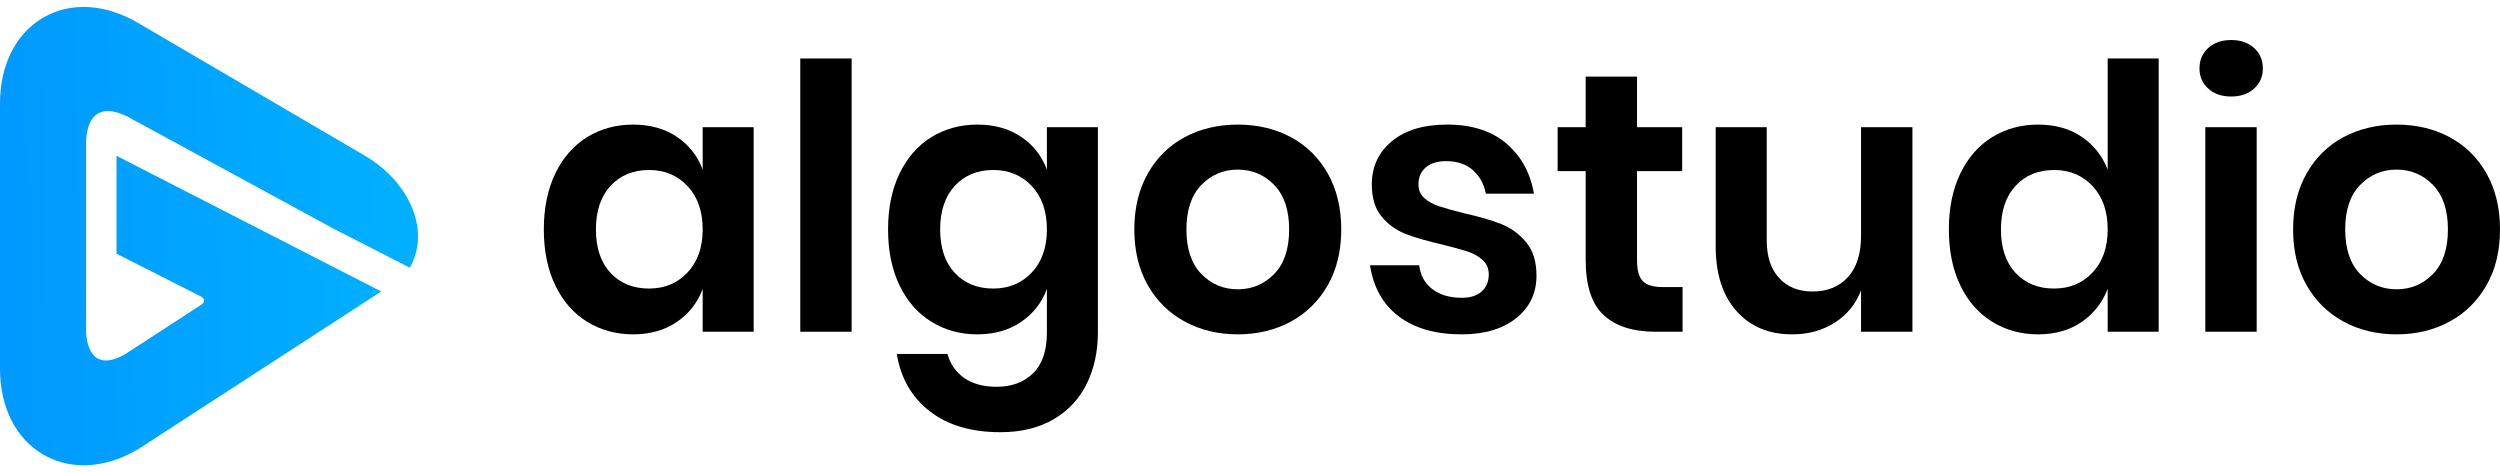 <svg width="180" height="34" viewBox="0 0 180 34" fill="none" xmlns="http://www.w3.org/2000/svg">
<g clip-path="url(#clip0_14_2593)">
<path d="M26.237 11.189L9.926 1.644C7.557 0.258 5.071 0.126 3.099 1.277C1.132 2.43 0 4.678 0 7.451V26.545C0 29.318 1.132 31.568 3.099 32.722C3.988 33.24 4.981 33.5 6.023 33.5C7.291 33.5 8.627 33.115 9.926 32.355L27.448 20.987L8.389 11.22V18.267L14.495 21.361C14.495 21.361 14.956 21.616 14.485 21.941C14.103 22.203 8.999 25.506 8.999 25.506C6.598 26.878 6.199 24.764 6.199 23.776V10.425C6.199 10.148 6.093 6.898 9.153 8.381L23.972 16.442L29.503 19.272C31.006 16.683 29.562 13.136 26.237 11.189Z" fill="url(#paint0_linear_14_2593)"/>
<path d="M48.73 9.847C49.602 10.433 50.225 11.222 50.592 12.212V9.158H54.264V23.886H50.592V20.803C50.225 21.794 49.603 22.589 48.73 23.181C47.853 23.776 46.806 24.073 45.583 24.073C44.358 24.073 43.255 23.77 42.275 23.168C41.297 22.565 40.532 21.693 39.981 20.549C39.431 19.405 39.155 18.064 39.155 16.52C39.155 14.979 39.431 13.637 39.981 12.493C40.532 11.35 41.297 10.477 42.275 9.872C43.255 9.272 44.358 8.971 45.583 8.971C46.806 8.971 47.853 9.263 48.73 9.847ZM43.955 13.385C43.255 14.147 42.906 15.191 42.906 16.52C42.906 17.851 43.255 18.891 43.955 19.646C44.654 20.398 45.583 20.775 46.736 20.775C47.853 20.775 48.777 20.389 49.502 19.619C50.228 18.848 50.592 17.816 50.592 16.52C50.592 15.209 50.228 14.168 49.502 13.396C48.778 12.626 47.853 12.24 46.736 12.24C45.583 12.241 44.654 12.624 43.955 13.385Z" fill="black"/>
<path d="M61.318 4.211V23.886H57.62V4.211H61.318Z" fill="black"/>
<path d="M73.514 9.847C74.389 10.433 75.01 11.222 75.377 12.212V9.158H79.048V23.939C79.048 25.304 78.781 26.532 78.25 27.622C77.715 28.711 76.919 29.566 75.862 30.187C74.804 30.807 73.522 31.118 72.019 31.118C69.922 31.118 68.225 30.612 66.93 29.602C65.636 28.592 64.849 27.216 64.57 25.482H68.216C68.424 26.225 68.834 26.805 69.435 27.223C70.04 27.638 70.812 27.848 71.758 27.848C72.84 27.848 73.716 27.523 74.38 26.876C75.044 26.229 75.377 25.251 75.377 23.939V20.803C75.01 21.794 74.389 22.589 73.514 23.181C72.64 23.776 71.591 24.073 70.367 24.073C69.143 24.073 68.041 23.77 67.062 23.168C66.082 22.565 65.317 21.693 64.767 20.549C64.216 19.405 63.941 18.064 63.941 16.52C63.941 14.979 64.216 13.637 64.767 12.493C65.317 11.35 66.082 10.477 67.062 9.872C68.041 9.272 69.143 8.971 70.367 8.971C71.591 8.971 72.64 9.263 73.514 9.847ZM68.74 13.385C68.041 14.147 67.692 15.191 67.692 16.52C67.692 17.851 68.041 18.891 68.74 19.646C69.441 20.398 70.368 20.775 71.521 20.775C72.64 20.775 73.562 20.389 74.289 19.619C75.013 18.848 75.377 17.816 75.377 16.52C75.377 15.209 75.013 14.168 74.289 13.396C73.563 12.626 72.64 12.24 71.521 12.24C70.368 12.241 69.441 12.624 68.74 13.385Z" fill="black"/>
<path d="M92.937 9.872C94.065 10.477 94.952 11.35 95.6 12.492C96.245 13.637 96.57 14.979 96.57 16.52C96.57 18.064 96.245 19.401 95.6 20.536C94.952 21.669 94.065 22.544 92.937 23.156C91.808 23.765 90.536 24.073 89.121 24.073C87.704 24.073 86.432 23.765 85.305 23.156C84.175 22.544 83.288 21.669 82.643 20.536C81.995 19.401 81.671 18.064 81.671 16.52C81.671 14.979 81.995 13.637 82.643 12.492C83.288 11.35 84.175 10.477 85.305 9.872C86.432 9.272 87.704 8.971 89.121 8.971C90.535 8.971 91.808 9.272 92.937 9.872ZM86.497 13.318C85.781 14.054 85.423 15.12 85.423 16.52C85.423 17.921 85.78 18.989 86.497 19.726C87.214 20.46 88.088 20.829 89.121 20.829C90.152 20.829 91.026 20.46 91.744 19.726C92.459 18.99 92.818 17.921 92.818 16.52C92.818 15.12 92.459 14.054 91.744 13.318C91.026 12.582 90.152 12.212 89.121 12.212C88.088 12.212 87.214 12.582 86.497 13.318Z" fill="black"/>
<path d="M108.45 10.326C109.517 11.231 110.182 12.435 110.444 13.942H106.982C106.841 13.232 106.527 12.666 106.038 12.24C105.548 11.815 104.91 11.602 104.123 11.602C103.494 11.602 103.004 11.752 102.654 12.055C102.303 12.355 102.13 12.764 102.13 13.278C102.13 13.685 102.269 14.013 102.549 14.26C102.829 14.51 103.179 14.705 103.598 14.845C104.018 14.988 104.62 15.157 105.408 15.352C106.51 15.599 107.406 15.86 108.097 16.135C108.788 16.41 109.383 16.844 109.88 17.438C110.378 18.032 110.627 18.835 110.627 19.844C110.627 21.102 110.144 22.122 109.173 22.9C108.201 23.681 106.895 24.073 105.251 24.073C103.362 24.073 101.851 23.641 100.713 22.782C99.577 21.923 98.885 20.695 98.641 19.1H102.181C102.269 19.828 102.583 20.397 103.127 20.814C103.668 21.23 104.377 21.441 105.251 21.441C105.88 21.441 106.361 21.285 106.694 20.975C107.026 20.665 107.191 20.261 107.191 19.765C107.191 19.338 107.047 18.992 106.758 18.727C106.47 18.462 106.112 18.258 105.685 18.116C105.255 17.975 104.647 17.806 103.861 17.612C102.776 17.363 101.897 17.111 101.225 16.852C100.55 16.595 99.974 16.184 99.493 15.617C99.013 15.049 98.771 14.269 98.771 13.277C98.771 12.001 99.252 10.964 100.216 10.165C101.176 9.369 102.506 8.97 104.201 8.97C105.967 8.971 107.384 9.422 108.45 10.326Z" fill="black"/>
<path d="M121.145 20.669V23.886H119.204C117.577 23.886 116.331 23.487 115.466 22.69C114.601 21.891 114.168 20.561 114.168 18.702V12.322H112.149V9.158H114.168V5.514H117.866V9.158H121.117V12.321H117.866V18.755C117.866 19.463 118.007 19.959 118.286 20.244C118.566 20.526 119.037 20.669 119.702 20.669H121.145Z" fill="black"/>
<path d="M137.695 9.158V23.886H133.995V20.909C133.611 21.902 132.977 22.677 132.095 23.236C131.212 23.793 130.194 24.073 129.039 24.073C127.361 24.073 126.023 23.516 125.025 22.396C124.03 21.282 123.529 19.719 123.529 17.719V9.158H127.204V17.293C127.204 18.463 127.499 19.372 128.094 20.017C128.689 20.666 129.494 20.988 130.506 20.988C131.573 20.988 132.422 20.642 133.052 19.952C133.68 19.261 133.995 18.267 133.995 16.973V9.158H137.695Z" fill="black"/>
<path d="M149.878 9.847C150.743 10.433 151.368 11.222 151.753 12.212V4.211H155.425V23.886H151.753V20.803C151.368 21.794 150.743 22.589 149.878 23.181C149.014 23.776 147.968 24.073 146.744 24.073C145.52 24.073 144.417 23.77 143.439 23.168C142.459 22.565 141.694 21.693 141.143 20.549C140.592 19.405 140.318 18.064 140.318 16.52C140.318 14.979 140.592 13.637 141.143 12.493C141.694 11.35 142.459 10.477 143.439 9.872C144.417 9.272 145.521 8.971 146.744 8.971C147.967 8.971 149.014 9.263 149.878 9.847ZM145.117 13.385C144.417 14.147 144.068 15.191 144.068 16.52C144.068 17.851 144.417 18.891 145.117 19.646C145.817 20.398 146.744 20.775 147.896 20.775C149.016 20.775 149.938 20.389 150.664 19.619C151.39 18.848 151.753 17.816 151.753 16.52C151.753 15.209 151.39 14.168 150.664 13.396C149.938 12.626 149.017 12.24 147.896 12.24C146.744 12.241 145.817 12.624 145.117 13.385Z" fill="black"/>
<path d="M158.992 3.455C159.411 3.073 159.963 2.882 160.644 2.882C161.326 2.882 161.876 3.073 162.296 3.455C162.716 3.835 162.925 4.327 162.925 4.929C162.925 5.514 162.716 5.996 162.296 6.377C161.876 6.759 161.326 6.95 160.644 6.95C159.963 6.95 159.411 6.759 158.992 6.377C158.573 5.996 158.363 5.514 158.363 4.929C158.363 4.327 158.573 3.835 158.992 3.455ZM162.481 9.158V23.886H158.783V9.158H162.481Z" fill="black"/>
<path d="M176.367 9.872C177.497 10.477 178.382 11.35 179.03 12.492C179.678 13.637 180 14.979 180 16.52C180 18.064 179.678 19.401 179.03 20.536C178.382 21.669 177.497 22.544 176.367 23.156C175.24 23.765 173.968 24.073 172.552 24.073C171.134 24.073 169.863 23.765 168.735 23.156C167.608 22.544 166.719 21.669 166.074 20.536C165.425 19.401 165.103 18.064 165.103 16.52C165.103 14.979 165.425 13.637 166.074 12.492C166.719 11.35 167.608 10.477 168.735 9.872C169.863 9.272 171.134 8.971 172.552 8.971C173.968 8.971 175.24 9.272 176.367 9.872ZM169.928 13.318C169.213 14.054 168.854 15.12 168.854 16.52C168.854 17.921 169.213 18.989 169.928 19.726C170.645 20.46 171.518 20.829 172.552 20.829C173.584 20.829 174.457 20.46 175.175 19.726C175.892 18.99 176.25 17.921 176.25 16.52C176.25 15.12 175.892 14.054 175.175 13.318C174.457 12.582 173.584 12.212 172.552 12.212C171.518 12.212 170.646 12.582 169.928 13.318Z" fill="black"/>
</g>
<defs>
<linearGradient id="paint0_linear_14_2593" x1="28.65" y1="16.473" x2="-2.349" y2="17.176" gradientUnits="userSpaceOnUse">
<stop stop-color="#00B0FF"/>
<stop offset="1" stop-color="#0097FF"/>
</linearGradient>
<clipPath id="clip0_14_2593">
<rect width="180" height="33" fill="white" transform="translate(0 0.5)"/>
</clipPath>
</defs>
</svg>
